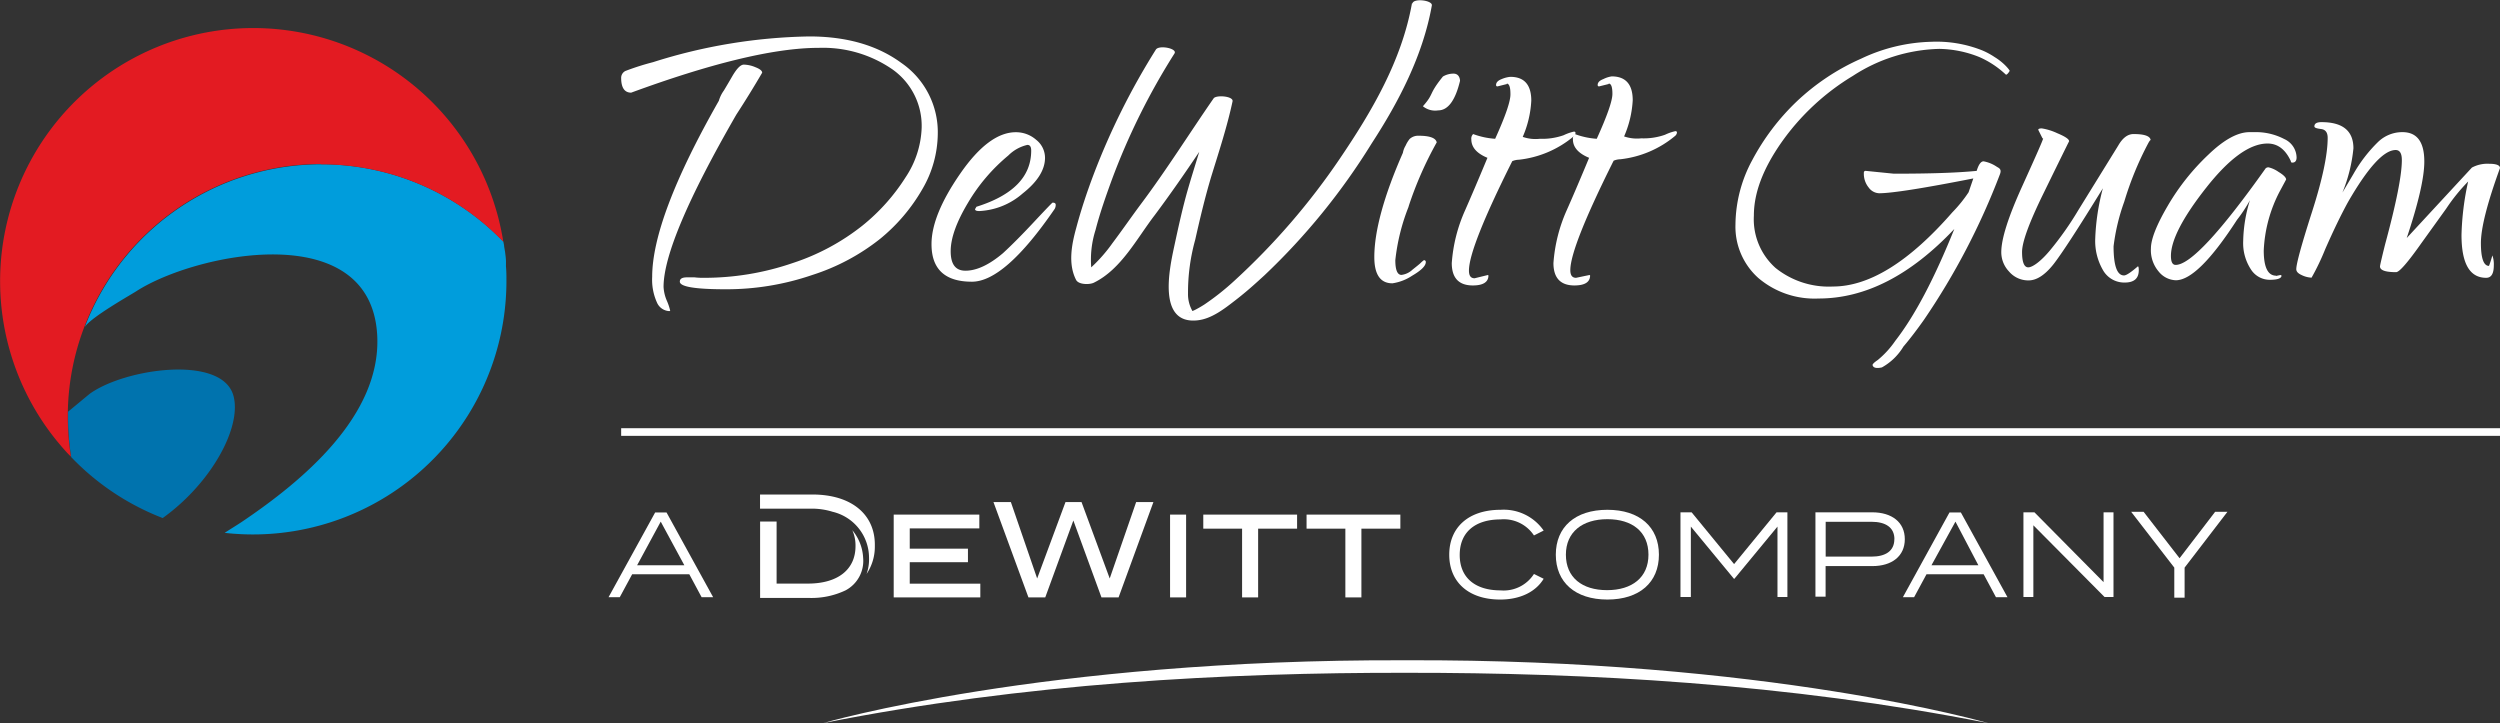 <svg xmlns="http://www.w3.org/2000/svg" viewBox="0 0 327.29 94.67"><rect x="0" y="0" width="327.29" height="94.67" fill="#333333" stroke="none"/><defs><style>.cls-1{fill:#fff;}.cls-2{fill:none;stroke:#fff;stroke-miterlimit:10;}.cls-3{fill:#009ddc;}.cls-4{fill:#0073ae;}.cls-5{fill:#e31b22;}</style></defs><g id="Layer_2" data-name="Layer 2"><g id="Layer_1-2" data-name="Layer 1"><path class="cls-1" d="M122.77,17.56a14.59,14.59,0,0,1-2,7.17,23.46,23.46,0,0,1-5.55,6.54A27.93,27.93,0,0,1,106.34,36,34.65,34.65,0,0,1,95,37.87q-6,0-6-1c0-.38.31-.56.93-.56h1a8.45,8.45,0,0,0,1.12.06,35.61,35.61,0,0,0,11.72-1.93,29.28,29.28,0,0,0,9.13-4.9,25.86,25.86,0,0,0,5.67-6.35,12.42,12.42,0,0,0,2.09-6.45,9.05,9.05,0,0,0-3.8-7.64,16,16,0,0,0-9.79-2.83h-.44q-8.53.18-24,5.86c-.87,0-1.31-.65-1.31-1.94a1,1,0,0,1,.56-.9,32.91,32.91,0,0,1,3.61-1.15,71.14,71.14,0,0,1,20.45-3.37q7.35,0,12.09,3.49a11,11,0,0,1,4.74,9.29m-35,23.12-.13.06A1.85,1.85,0,0,1,86,39.59a7.23,7.23,0,0,1-.62-3.33q0-7.74,8.73-23.07a4.32,4.32,0,0,1,.65-1.33c.44-.73.8-1.35,1.09-1.85.58-1,1.09-1.55,1.53-1.55a4.13,4.13,0,0,1,1.52.34c.59.23.88.47.88.72Q98.14,12.33,96.4,15q-9.53,16.52-9.53,22.56a5.3,5.3,0,0,0,.43,1.81,7.11,7.11,0,0,1,.44,1.31"/><path class="cls-1" d="M137.83,26.53c.25,0,.38.1.38.28a1.07,1.07,0,0,1-.13.53q-6.54,9.54-10.84,9.54-5.3,0-5.29-4.93,0-3.79,3.76-9.22T133,17.31a4,4,0,0,1,2.66,1,3,3,0,0,1,1.15,2.34q0,2.37-2.93,4.68a9.29,9.29,0,0,1-5.67,2.3c-.38,0-.56-.08-.56-.25l.18-.31c4.78-1.5,7.17-3.94,7.17-7.35,0-.5-.16-.75-.5-.75A5.15,5.15,0,0,0,132,20.36a23.66,23.66,0,0,0-5.3,6.23c-1.49,2.5-2.24,4.59-2.24,6.3s.64,2.55,1.93,2.55c1.46,0,3.1-.76,4.92-2.3q1.76-1.62,4.09-4.12c1.55-1.66,2.36-2.49,2.39-2.49"/><path class="cls-1" d="M184.41,27.06a26.65,26.65,0,0,0-1.74,7c0,1.29.27,1.93.81,1.93a2.55,2.55,0,0,0,1.43-.68c.58-.46.94-.75,1.06-.87a3.45,3.45,0,0,1,.44-.38.23.23,0,0,1,.25.25c0,.5-.6,1.09-1.78,1.78a6.29,6.29,0,0,1-2.59,1c-1.58,0-2.37-1.15-2.37-3.43,0-3.4,1.25-8,3.74-13.65a2.73,2.73,0,0,1,.35-.93,3.93,3.93,0,0,1,.53-.88,1.63,1.63,0,0,1,1.18-.43c1.45,0,2.25.29,2.37.87a47.55,47.55,0,0,0-3.68,8.38m4.49-17a2.69,2.69,0,0,1,1.46-.38c.8.06.78.95.78.95-.62,2.57-1.58,3.86-2.86,3.86a2.54,2.54,0,0,1-2-.54c1.52-1.71.67-1.48,2.62-3.89"/><path class="cls-1" d="M197.29,11l-1.24.31c-.14,0-.19-.06-.19-.18,0-.34.25-.59.74-.78a3.68,3.68,0,0,1,1.13-.29c1.83,0,2.74,1.05,2.74,3.12a13.57,13.57,0,0,1-1.12,4.74,5.08,5.08,0,0,0,2.24.25,8.42,8.42,0,0,0,3.12-.47,6.1,6.1,0,0,1,1.34-.47c.14,0,.21.06.21.19a.67.67,0,0,1-.25.44,13.46,13.46,0,0,1-7.16,3.05,2.36,2.36,0,0,0-.87.19q-5.68,11.34-5.67,14.33c0,.67.24,1,.74,1L194.8,36l.06.06c0,.87-.69,1.31-2.05,1.31-1.84,0-2.75-1-2.75-2.93a20.38,20.38,0,0,1,1.75-6.92c.66-1.5,1.64-3.78,2.92-6.86-1.41-.58-2.11-1.39-2.11-2.42a.82.82,0,0,1,.24-.69,10.25,10.25,0,0,0,2.88.62q2.06-4.54,2-5.89c0-.89-.17-1.34-.5-1.34"/><path class="cls-1" d="M210.6,11l-1.25.31a.17.17,0,0,1-.19-.18c0-.34.25-.59.75-.78A3.57,3.57,0,0,1,211,10c1.83,0,2.75,1.05,2.75,3.12a13.62,13.62,0,0,1-1.13,4.74,5.18,5.18,0,0,0,2.25.25,8.37,8.37,0,0,0,3.11-.47,6.28,6.28,0,0,1,1.35-.47c.14,0,.21.06.21.19a.67.67,0,0,1-.25.44,13.49,13.49,0,0,1-7.16,3.05,2.41,2.41,0,0,0-.88.19q-5.67,11.34-5.67,14.33c0,.67.25,1,.75,1L208.1,36l.07.06c0,.87-.69,1.31-2.06,1.31-1.83,0-2.74-1-2.74-2.93a20.56,20.56,0,0,1,1.74-6.92c.67-1.5,1.65-3.78,2.93-6.86-1.41-.58-2.12-1.39-2.12-2.42a.82.82,0,0,1,.25-.69,10.17,10.17,0,0,0,2.87.62q2.06-4.54,2.05-5.89c0-.89-.16-1.34-.49-1.34"/><path class="cls-1" d="M267.4,18.12,266.84,17c0-.13.16-.19.47-.19a7.6,7.6,0,0,1,2,.62c1,.42,1.57.77,1.57,1.06q-.63,1.25-3.4,6.92T264.72,33c0,1.31.27,2,.81,2s1.63-.75,2.87-2.25a41.46,41.46,0,0,0,3.68-5.23l5.24-8.48c.58-1,1.24-1.49,2-1.49,1.49,0,2.24.29,2.24.87,0-.17-.1-.06-.31.31a42.11,42.11,0,0,0-3.15,7.67,26.55,26.55,0,0,0-1.4,5.85c0,2.54.46,3.81,1.37,3.81.29,0,.9-.4,1.81-1.19.08,0,.12.17.12.5,0,1.08-.61,1.62-1.84,1.62a3.2,3.2,0,0,1-2.86-1.65,7.6,7.6,0,0,1-1-4.11,29.27,29.27,0,0,1,1-6.58q-4.87,7.92-6.51,10c-1.11,1.38-2.18,2.06-3.22,2.06A3.31,3.31,0,0,1,263,35.53a3.66,3.66,0,0,1-1-2.52c0-1.74.92-4.62,2.74-8.63s2.74-6.1,2.74-6.26"/><path class="cls-1" d="M297.94,36.13l.62-.13.13.07c0,.37-.51.56-1.53.56a2.92,2.92,0,0,1-2.49-1.38,6.27,6.27,0,0,1-1-3.7,19.05,19.05,0,0,1,.88-5.33,18.52,18.52,0,0,1-1.69,2.56q-5.11,7.9-8,7.91a3,3,0,0,1-2.27-1.16,4.3,4.3,0,0,1-1-3q0-1.83,2.21-5.6a30,30,0,0,1,5.33-6.7c2.08-2,3.87-2.93,5.36-2.93h.63a8,8,0,0,1,3.92.9,2.71,2.71,0,0,1,1.62,2.4c0,.46-.19.69-.56.69a.17.17,0,0,1-.19-.19c-.71-1.54-1.72-2.31-3.05-2.31q-3.49,0-8.07,5.83t-4.58,8.88c0,.79.2,1.18.62,1.18q2.81,0,11.78-12.64a.51.51,0,0,1,.4-.13,3.83,3.83,0,0,1,1.28.59c.66.4,1,.74,1,1l-.87,1.62a18.35,18.35,0,0,0-2.06,7.67q0,3.3,1.62,3.3"/><path class="cls-1" d="M327.29,22q-2.49,6.84-2.5,9.81c0,2,.36,3,1.06,3,.13-.34.28-.79.44-1.37a3.36,3.36,0,0,1,.19,1.3c0,1.09-.33,1.63-1,1.63-2.16,0-3.23-1.87-3.23-5.61a36,36,0,0,1,.87-7,23.88,23.88,0,0,0-2.87,3.55L317,31.83q-2.68,3.8-3.31,3.8c-1.41,0-2.11-.25-2.11-.75,0-.12.22-1.1.68-2.93q2.19-8.1,2.18-11c0-.87-.27-1.31-.81-1.31q-2.31,0-6.23,6.8-1.37,2.49-3,6.2a30.83,30.83,0,0,1-1.78,3.71A3.29,3.29,0,0,1,301.3,36c-.46-.21-.68-.46-.68-.76,0-.7.68-3.2,2.06-7.5s2.05-7.53,2.05-9.69c0-.71-.29-1.09-.87-1.16s-.87-.17-.87-.34c0-.38.31-.56.93-.56,2.78,0,4.18,1.14,4.18,3.43a20.31,20.31,0,0,1-1.44,5.79l1.44-2.43a18.84,18.84,0,0,1,3.2-4.17,4.57,4.57,0,0,1,3.09-1.31h.13q2.87,0,2.86,3.86,0,3.12-2.3,10l8.53-9.22a4.3,4.3,0,0,1,2.24-.5q1.44,0,1.44.57"/><path class="cls-1" d="M184.85.43c-1.34,7.5-5.25,14.16-9.48,20.39a90.06,90.06,0,0,1-13.69,15.86,33.13,33.13,0,0,1-4,3.18,14,14,0,0,1-1.25.72l-.32.14a4.45,4.45,0,0,1-.58-2.32,25.74,25.74,0,0,1,.94-7c.63-2.8,1.29-5.59,2.12-8.35,1-3.24,2.06-6.46,2.77-9.78.15-.69-2.15-.87-2.48-.39-3.2,4.62-6.18,9.39-9.55,13.88-1.25,1.68-2.44,3.41-3.7,5.08A20,20,0,0,1,142.86,35a12.78,12.78,0,0,1,.56-4.88c.57-2.21,1.34-4.4,2.12-6.54A88.13,88.13,0,0,1,153.76,7c.41-.66-2-1.13-2.43-.52a92.45,92.45,0,0,0-8.18,16.42c-.86,2.28-1.64,4.62-2.27,7-.59,2.14-1.07,4.68,0,6.75.34.64,1.78.63,2.32.36,3.59-1.75,5.64-5.82,8-8.88,2-2.68,3.93-5.46,5.8-8.25-.49,1.61-1,3.22-1.47,4.85-.71,2.46-1.26,5-1.8,7.5-.63,2.94-2.22,10.24,3,9.71,1.87-.18,3.55-1.51,5-2.63s2.59-2.15,3.83-3.29a85.82,85.82,0,0,0,14-17.22c3.59-5.52,6.72-11.54,7.89-18.08.13-.68-2.41-1-2.54-.26M155.77,40.85c-.19.06-.16,0,0,0"/><path class="cls-1" d="M259.49,6.59a16.17,16.17,0,0,0-6.67-1.12,22.61,22.61,0,0,0-9.17,2.21,29.7,29.7,0,0,0-8.47,5.64,30.16,30.16,0,0,0-5.76,7.6,18,18,0,0,0-2.22,8.48,9,9,0,0,0,3,7,11.36,11.36,0,0,0,7.89,2.68q9.16,0,17.76-9.1-3.92,9.75-7.72,14.63a12.14,12.14,0,0,1-2.3,2.52c-.48.32-.7.55-.68.67.09.36.5.46,1.22.3a7.57,7.57,0,0,0,2.82-2.73c.81-.94,1.82-2.27,2.7-3.52a91.44,91.44,0,0,0,9.92-19c.25-.63,0-.8-.37-1a4.55,4.55,0,0,0-1.76-.73c-.35,0-.65.42-.9,1.25-2.49.25-6.11.37-10.84.37l-3.68-.37a.22.22,0,0,0-.25.25,2.84,2.84,0,0,0,.63,1.93,1.77,1.77,0,0,0,1.36.75q2.49,0,12.34-1.94l-.62,1.81a17.8,17.8,0,0,1-2.12,2.62q-8.48,9.72-15.65,9.72a11.11,11.11,0,0,1-7.5-2.43,8.54,8.54,0,0,1-2.84-6.85c0-3,1.21-6.15,3.62-9.6a31,31,0,0,1,9.35-8.7A21.62,21.62,0,0,1,253.88,6.4a14.55,14.55,0,0,1,5.25,1.07,12.23,12.23,0,0,1,3.45,2.28c.14.15.52-.44.52-.48s-.2-.33-.59-.72a7.54,7.54,0,0,0-1.4-1.09,9.47,9.47,0,0,0-1.62-.87"/><line class="cls-2" x1="81.32" y1="56.56" x2="327.29" y2="56.56"/><path class="cls-3" d="M66.3,36.79c0-.64,0-1.27-.06-1.9a1.8,1.8,0,0,1,0-.22l0-.41c0-.44-.07-.87-.12-1.3L66,32.27c0-.21-.07-.42-.1-.63a33.14,33.14,0,0,0-54.8,11.17c.8-1.27,5.91-4.15,6.74-4.68,7.74-5,30.86-9.81,31.55,5.92.45,10.42-9.79,18.9-17.58,24.17-.78.53-1.58,1-2.4,1.54A33.18,33.18,0,0,0,66.3,36.82v0"/><path class="cls-4" d="M9.3,59.82a33.08,33.08,0,0,0,12,8C27.62,63.3,31.64,56,30.58,51.88c-1.4-5.52-14.32-3.65-18.88-.29L8.91,53.9c0,.25,0,.5,0,.75a32.69,32.69,0,0,0,.41,5.17"/><path class="cls-5" d="M42,21.51A33.06,33.06,0,0,1,65.88,31.64h0v-.05c-.16-1-.38-2.06-.64-3.07A33.14,33.14,0,1,0,7.45,57.73l.66.79.23.26c.31.35.62.7.95,1h0a32.6,32.6,0,0,1-.41-5.17c0-.25,0-.5,0-.74a32.67,32.67,0,0,1,2.17-11.1,33.13,33.13,0,0,1,31-21.3"/><path class="cls-1" d="M200.82,75.14l1.27.63c-1,1.66-3,2.72-5.69,2.72-4.13,0-6.67-2.28-6.67-5.87s2.54-5.88,6.72-5.88a6.36,6.36,0,0,1,5.64,2.72l-1.27.64A4.73,4.73,0,0,0,196.44,68c-3.22,0-5.34,1.59-5.34,4.65s2.12,4.64,5.34,4.64A4.71,4.71,0,0,0,200.82,75.14Z"/><path class="cls-1" d="M203.68,72.62c0-3.62,2.53-5.88,6.75-5.88s6.75,2.26,6.75,5.88-2.54,5.87-6.75,5.87S203.68,76.23,203.68,72.62Zm12.13,0c0-3-2.12-4.65-5.38-4.65S205,69.64,205,72.62s2.12,4.64,5.39,4.64S215.81,75.6,215.81,72.62Z"/><path class="cls-1" d="M234,67.07V78.16H232.7V68.94l-5.64,6.83H227l-5.64-6.83v9.22H220V67.07h1.46l5.56,6.78,5.56-6.78Z"/><path class="cls-1" d="M249.37,70.59c0,2.22-1.69,3.52-4.24,3.52H239v4h-1.33V67.07h7.42C247.68,67.07,249.37,68.37,249.37,70.59Zm-1.36,0c0-1.55-1.17-2.28-3-2.28h-6v4.56h6C246.84,72.87,248,72.14,248,70.59Z"/><path class="cls-1" d="M259.69,75.18h-7.48l-1.62,3h-1.47l6.1-11.09h1.49l6.1,11.09H261.3ZM259,74,256,68.29,252.86,74Z"/><path class="cls-1" d="M90.24,75.18H82.76l-1.62,3H79.67l6.1-11.09h1.49l6.1,11.09H91.85ZM89.59,74,86.5,68.29,83.41,74Z"/><path class="cls-1" d="M276.69,67.07V78.16h-1.17l-9.32-9.39v9.39h-1.3V67.07h1.44l9.05,9.14V67.07Z"/><path class="cls-1" d="M280.63,67l4.71,6.08L290,67h1.61L286,74.31v3.93h-1.35V74.31L279,67Z"/><path class="cls-1" d="M128.34,76.41v1.8H117V67.37h11.21v1.81h-9.11v2.65h7.62V73.6h-7.62v2.81Z"/><path class="cls-1" d="M153.18,78.21V67.37h2.1V78.21Z"/><path class="cls-1" d="M169.81,69.21h-5.1v9h-2.1v-9h-5.08V67.37h12.28Z"/><path class="cls-1" d="M183.33,69.21h-5.1v9h-2.1v-9h-5.08V67.37h12.28Z"/><path class="cls-1" d="M151,65.73l-4.56,12.48H144.2l-3.68-10.07-3.68,10.07h-2.2l-4.58-12.48h2.28l3.44,10,3.71-10h2.1l3.69,10,3.46-10Z"/><path class="cls-1" d="M260.3,94.67s-28.82-8.42-76.39-8.23h0c-47.42-.17-76.13,8.22-76.13,8.22,26.35-5.23,52.89-6.62,76.38-6.58h0C207.6,88.06,234,89.46,260.3,94.67Z"/><path class="cls-1" d="M112,71.5c0,3.07-2.33,4.9-6.22,4.9h-4.11V68.28H99.51v10h6.42a10.38,10.38,0,0,0,4.78-1A4.36,4.36,0,0,0,113,73.05a6.1,6.1,0,0,0-1.42-3.64A4.89,4.89,0,0,1,112,71.5Z"/><path class="cls-1" d="M106.36,64.74H99.5v1.85h6.68A9.14,9.14,0,0,1,109,67h0a6.2,6.2,0,0,1,4.77,6,5.8,5.8,0,0,1-.32,2.14,6.42,6.42,0,0,0,1.08-3.69C114.6,67.33,111.44,64.74,106.36,64.74Z"/></g></g></svg>